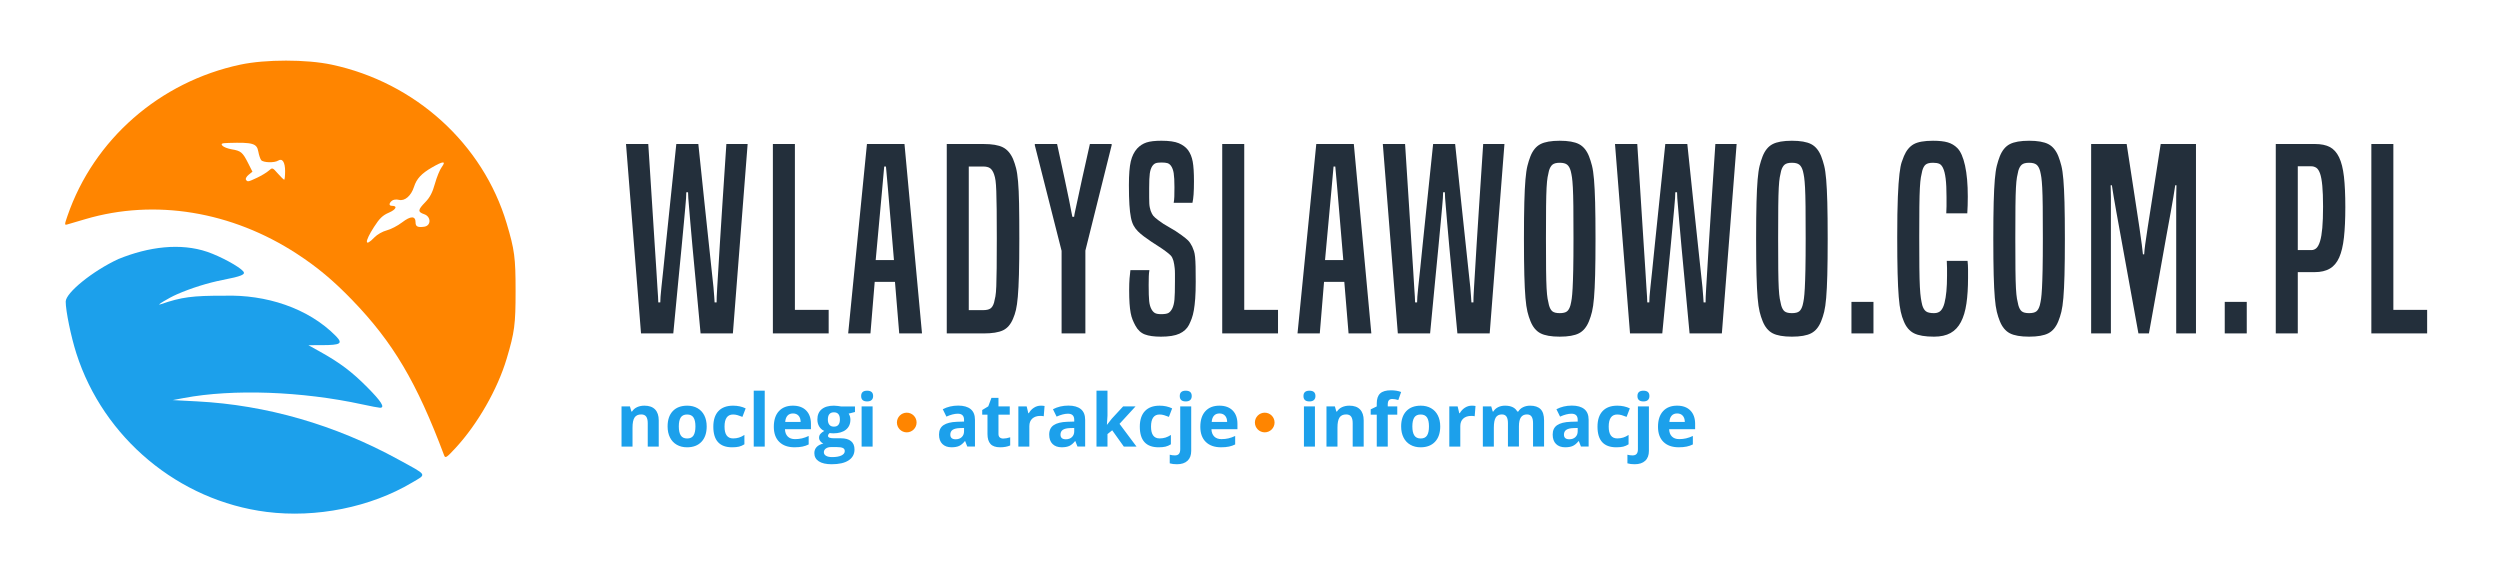<?xml version="1.0" encoding="utf-8"?>
<!-- Generator: Adobe Illustrator 16.0.0, SVG Export Plug-In . SVG Version: 6.00 Build 0)  -->
<!DOCTYPE svg PUBLIC "-//W3C//DTD SVG 1.1//EN" "http://www.w3.org/Graphics/SVG/1.1/DTD/svg11.dtd">
<svg version="1.1"
	 id="svg8" xmlns:inkscape="http://www.inkscape.org/namespaces/inkscape" xmlns:dc="http://purl.org/dc/elements/1.1/" xmlns:svg="http://www.w3.org/2000/svg" xmlns:rdf="http://www.w3.org/1999/02/22-rdf-syntax-ns#" xmlns:sodipodi="http://sodipodi.sourceforge.net/DTD/sodipodi-0.dtd" xmlns:cc="http://creativecommons.org/ns#" inkscape:version="0.92.4 (5da689c313, 2019-01-14)" sodipodi:docname="rysunek.svg"
	 xmlns="http://www.w3.org/2000/svg" xmlns:xlink="http://www.w3.org/1999/xlink" x="0px" y="0px" width="416px" height="97px"
	 viewBox="62.138 330.445 416 97" enable-background="new 62.138 330.445 416 97" xml:space="preserve">
<sodipodi:namedview  id="base" inkscape:zoom="1.979899" inkscape:cx="193.35178" pagecolor="#ffffff" showgrid="false" bordercolor="#666666" borderopacity="1.0" inkscape:cy="560" inkscape:document-units="mm" inkscape:pageshadow="2" inkscape:pageopacity="0.0" inkscape:window-x="-8" inkscape:current-layer="layer1" inkscape:window-y="-8" inkscape:window-maximized="1" inkscape:window-height="1017" inkscape:window-width="1920">
	</sodipodi:namedview>
<g>
	<g id="layer1_1_" inkscape:label="Layer 1" inkscape:groupmode="layer">
		<g>
			
				<path id="path4529_9_" sodipodi:nodetypes="csscccccscccccsscscscsccccssccsssssscccccsccccscsscscccccccssccccccscccc" inkscape:connector-curvature="0" fill="#FF8500" d="
				M136.047,406.23c-4.554-12.153-8.5-18.821-15.31-25.867c-3.141-3.25-5.799-5.472-9.201-7.689
				c-10.852-7.073-23.647-9.172-35.178-5.77c-1.391,0.411-2.755,0.811-3.031,0.89c-0.471,0.135-0.468,0.044,0.037-1.422
				c4.375-12.717,15.347-22.317,28.767-25.172c4.192-0.892,10.996-0.892,15.188,0c13.912,2.96,25.174,13.173,29.127,26.413
				c1.317,4.415,1.485,5.683,1.485,11.261c0,5.578-0.168,6.846-1.485,11.261c-1.511,5.063-4.808,10.833-8.449,14.792
				C136.457,406.599,136.24,406.744,136.047,406.23L136.047,406.23z M124.461,369.927c0.443-0.462,1.355-0.979,2.026-1.148
				c0.671-0.169,1.823-0.766,2.558-1.329c1.459-1.114,2.244-1.107,2.244,0.021c0,0.676,0.371,0.855,1.448,0.698
				c1.156-0.168,1.156-1.672,0-2.075c-1.123-0.391-1.095-0.714,0.175-2.014c0.762-0.78,1.193-1.607,1.593-3.052
				c0.302-1.09,0.813-2.341,1.136-2.778c0.771-1.045,0.262-1.031-1.601,0.044c-1.781,1.028-2.579,1.885-3.012,3.242
				c-0.478,1.494-1.533,2.407-2.5,2.164c-0.444-0.111-0.938-0.05-1.173,0.145c-0.526,0.437-0.521,0.846,0.01,0.846
				c0.97,0,0.683,0.625-0.524,1.142c-1.03,0.442-1.548,0.941-2.473,2.386C122.752,370.74,122.802,371.659,124.461,369.927
				L124.461,369.927z M104.929,360.014c0.727-0.343,1.596-0.869,1.932-1.17c0.605-0.542,0.619-0.538,1.511,0.477
				c0.495,0.564,0.97,1.026,1.054,1.026c0.085,0,0.154-0.635,0.154-1.412c0-1.521-0.457-2.209-1.168-1.76
				c-0.62,0.393-2.478,0.336-2.812-0.084c-0.158-0.199-0.374-0.843-0.48-1.431c-0.243-1.351-0.916-1.547-4.912-1.432
				c-1.184,0.033-1.355,0.106-1.068,0.452c0.188,0.226,0.888,0.501,1.555,0.612c1.531,0.252,1.813,0.488,2.717,2.271l0.734,1.451
				l-0.635,0.514c-0.349,0.283-0.552,0.648-0.451,0.812C103.312,360.745,103.416,360.727,104.929,360.014L104.929,360.014z"/>
		</g>
	</g>
	<path fill="#1CA0EB" d="M106.506,415.627c-14.615-1.845-27.16-12.295-31.661-26.372c-0.892-2.79-1.774-7.076-1.774-8.621
		c0-1.474,4.518-5.123,8.773-7.087c5.061-2.063,10.341-2.712,14.802-1.191c2.214,0.763,5.31,2.446,5.978,3.251
		c0.423,0.511-0.313,0.816-3.441,1.425c-2.446,0.477-5.244,1.354-7.586,2.378c-1.433,0.627-3.674,1.99-2.75,1.672
		c3.521-1.21,5.271-1.445,10.711-1.431c6.693-0.197,13.822,1.956,18.521,6.764c1.136,1.2,0.738,1.452-2.311,1.462l-2.316,0.007
		l1.874,1.042c3.364,1.873,5.322,3.343,7.896,5.928c2.375,2.386,3.037,3.444,2.158,3.444c-0.207,0-1.542-0.253-2.967-0.564
		c-10.032-2.18-21.516-2.593-29.658-1.064l-1.882,0.353l4.053,0.212c11.554,0.604,22.947,3.891,33.469,9.656
		c4.996,2.738,4.787,2.388,2.302,3.863C123.81,414.846,114.759,416.67,106.506,415.627L106.506,415.627z"/>
</g>
<g>
	<g>
		<path fill="#1CA0EB" d="M169.369,397.948c-0.456,0-0.862,0.083-1.221,0.248c-0.357,0.165-0.639,0.409-0.842,0.731h-0.103
			l-0.246-0.855h-1.398v6.682h1.83v-3.144c0-0.789,0.114-1.354,0.342-1.694c0.228-0.341,0.598-0.511,1.11-0.511
			c0.375,0,0.649,0.121,0.822,0.361c0.172,0.241,0.258,0.604,0.258,1.084v3.903h1.83v-4.357c0-0.792-0.202-1.398-0.606-1.819
			C170.74,398.158,170.149,397.948,169.369,397.948z M178.201,398.367c-0.493-0.279-1.06-0.418-1.704-0.418
			c-1.036,0-1.84,0.303-2.412,0.908c-0.572,0.606-0.858,1.454-0.858,2.546c0,0.7,0.132,1.314,0.396,1.84
			c0.264,0.526,0.642,0.93,1.134,1.21c0.492,0.282,1.06,0.423,1.704,0.423c1.028,0,1.831-0.308,2.406-0.921
			c0.576-0.614,0.864-1.464,0.864-2.552c0-0.701-0.132-1.313-0.396-1.834C179.07,399.045,178.692,398.646,178.201,398.367z
			 M177.538,402.905c-0.214,0.336-0.565,0.504-1.054,0.504c-0.491,0-0.847-0.168-1.064-0.507c-0.218-0.338-0.327-0.839-0.327-1.5
			c0-0.665,0.107-1.163,0.323-1.491c0.217-0.329,0.568-0.493,1.057-0.493c0.492,0,0.846,0.166,1.062,0.496
			c0.216,0.332,0.324,0.827,0.324,1.488C177.858,402.067,177.75,402.568,177.538,402.905z M184.128,399.418
			c0.248,0,0.496,0.037,0.743,0.111c0.249,0.073,0.517,0.168,0.804,0.284l0.541-1.411c-0.616-0.302-1.313-0.453-2.088-0.453
			c-1.061,0-1.874,0.299-2.442,0.899c-0.568,0.6-0.851,1.467-0.851,2.603c0,2.282,1.043,3.424,3.131,3.424
			c0.46,0,0.841-0.037,1.143-0.109c0.303-0.072,0.601-0.202,0.897-0.388v-1.56c-0.299,0.2-0.6,0.346-0.899,0.439
			c-0.3,0.094-0.626,0.141-0.978,0.141c-0.953,0-1.428-0.654-1.428-1.96C182.7,400.091,183.175,399.418,184.128,399.418z
			 M187.559,404.754h1.83v-9.298h-1.83V404.754z M194.075,397.948c-0.993,0-1.769,0.305-2.331,0.917
			c-0.562,0.611-0.843,1.477-0.843,2.596c0,1.087,0.304,1.929,0.912,2.521c0.608,0.595,1.451,0.892,2.532,0.892
			c0.523,0,0.968-0.041,1.332-0.118c0.364-0.077,0.706-0.196,1.026-0.355v-1.41c-0.392,0.184-0.768,0.316-1.129,0.4
			c-0.359,0.083-0.741,0.125-1.145,0.125c-0.521,0-0.924-0.146-1.212-0.436c-0.288-0.292-0.441-0.695-0.462-1.213h4.326v-0.885
			c0-0.948-0.264-1.691-0.792-2.229C195.761,398.217,195.023,397.948,194.075,397.948z M192.797,400.655
			c0.032-0.45,0.158-0.798,0.378-1.043c0.22-0.245,0.524-0.368,0.912-0.368c0.389,0,0.697,0.123,0.924,0.368
			c0.229,0.245,0.346,0.593,0.354,1.043H192.797z M201.572,397.999c-0.258-0.034-0.481-0.05-0.669-0.05
			c-0.884,0-1.564,0.199-2.04,0.597s-0.714,0.962-0.714,1.692c0,0.454,0.103,0.848,0.309,1.182c0.206,0.335,0.484,0.58,0.837,0.73
			c-0.281,0.163-0.495,0.329-0.642,0.499c-0.148,0.169-0.222,0.382-0.222,0.636c0,0.205,0.07,0.396,0.21,0.577
			s0.304,0.312,0.492,0.392c-0.488,0.115-0.857,0.309-1.11,0.58c-0.251,0.271-0.378,0.606-0.378,1.01
			c0,0.586,0.247,1.04,0.741,1.365c0.494,0.325,1.209,0.487,2.145,0.487c1.224,0,2.163-0.214,2.816-0.645
			c0.655-0.431,0.981-1.038,0.981-1.817c0-0.609-0.193-1.071-0.579-1.386c-0.386-0.315-0.947-0.472-1.682-0.472h-1.141
			c-0.672,0-1.007-0.132-1.007-0.396c0-0.174,0.093-0.334,0.282-0.478l0.27,0.031l0.33,0.018c0.892,0,1.589-0.201,2.091-0.6
			c0.502-0.401,0.753-0.959,0.753-1.676c0-0.371-0.095-0.705-0.288-1.004l1.05-0.269v-0.927h-2.339
			C201.994,398.057,201.829,398.033,201.572,397.999z M200.41,404.838h0.948c0.46,0,0.8,0.048,1.02,0.144
			c0.219,0.096,0.33,0.269,0.33,0.52c0,0.311-0.187,0.555-0.558,0.734c-0.372,0.18-0.886,0.269-1.542,0.269
			c-0.436,0-0.775-0.071-1.017-0.215c-0.242-0.144-0.363-0.34-0.363-0.592c0-0.26,0.113-0.466,0.339-0.625
			C199.794,404.917,200.075,404.838,200.41,404.838z M201.658,401.121c-0.159,0.21-0.412,0.317-0.756,0.317
			c-0.34,0-0.593-0.106-0.759-0.317c-0.167-0.211-0.249-0.498-0.249-0.86c0-0.805,0.336-1.208,1.008-1.208
			c0.664,0,0.996,0.403,0.996,1.208C201.898,400.623,201.818,400.91,201.658,401.121z M206.429,395.456
			c-0.664,0-0.996,0.297-0.996,0.89c0,0.598,0.332,0.897,0.996,0.897c0.332,0,0.58-0.079,0.746-0.237
			c0.167-0.157,0.25-0.377,0.25-0.66C207.424,395.753,207.092,395.456,206.429,395.456z M205.51,404.754h1.831v-6.682h-1.831
			V404.754z M221.583,397.936c-0.94,0-1.796,0.201-2.567,0.604l0.605,1.23c0.724-0.323,1.354-0.484,1.89-0.484
			c0.696,0,1.044,0.338,1.044,1.015v0.294l-1.164,0.035c-1.004,0.036-1.754,0.222-2.252,0.559c-0.498,0.337-0.748,0.859-0.748,1.569
			c0,0.677,0.186,1.2,0.556,1.566c0.37,0.366,0.877,0.55,1.521,0.55c0.523,0,0.949-0.076,1.274-0.225
			c0.327-0.15,0.643-0.418,0.951-0.804h0.048l0.354,0.909h1.278v-4.453c0-0.796-0.24-1.39-0.72-1.78
			C223.172,398.132,222.482,397.936,221.583,397.936z M222.555,402.208c0,0.402-0.127,0.726-0.381,0.968
			c-0.253,0.243-0.593,0.365-1.017,0.365c-0.592,0-0.888-0.258-0.888-0.771c0-0.359,0.13-0.626,0.39-0.802
			c0.261-0.175,0.657-0.271,1.188-0.287l0.708-0.024V402.208z M228.503,403.236c-0.146-0.123-0.219-0.314-0.219-0.573v-3.221h1.878
			v-1.369h-1.878v-1.421h-1.17l-0.527,1.41l-1.008,0.609v0.771h0.876v3.221c0,0.737,0.167,1.289,0.501,1.658
			c0.333,0.368,0.867,0.553,1.598,0.553c0.664,0,1.225-0.103,1.68-0.305v-1.356c-0.447,0.139-0.831,0.208-1.152,0.208
			C228.842,403.421,228.649,403.36,228.503,403.236z M234.179,398.292c-0.354,0.228-0.634,0.53-0.842,0.904h-0.09l-0.27-1.124
			h-1.386v6.682h1.83v-3.4c0-0.539,0.163-0.957,0.489-1.255c0.326-0.299,0.781-0.449,1.365-0.449c0.212,0,0.392,0.021,0.54,0.061
			l0.139-1.709c-0.165-0.036-0.371-0.054-0.618-0.054C234.918,397.948,234.533,398.062,234.179,398.292z M239.918,397.936
			c-0.94,0-1.796,0.201-2.568,0.604l0.606,1.23c0.723-0.323,1.354-0.484,1.889-0.484c0.696,0,1.045,0.338,1.045,1.015v0.294
			l-1.165,0.035c-1.004,0.036-1.755,0.222-2.252,0.559c-0.499,0.337-0.748,0.859-0.748,1.569c0,0.677,0.185,1.2,0.555,1.566
			c0.371,0.366,0.876,0.55,1.521,0.55c0.525,0,0.949-0.076,1.275-0.225c0.326-0.15,0.643-0.418,0.951-0.804h0.048l0.354,0.909h1.278
			v-4.453c0-0.796-0.24-1.39-0.72-1.78C241.508,398.132,240.818,397.936,239.918,397.936z M240.89,402.208
			c0,0.402-0.128,0.726-0.382,0.968c-0.253,0.243-0.593,0.365-1.017,0.365c-0.591,0-0.888-0.258-0.888-0.771
			c0-0.359,0.13-0.626,0.39-0.802c0.26-0.175,0.656-0.271,1.188-0.287l0.708-0.024V402.208z M251.089,398.073h-2.063l-1.878,2.032
			l-0.797,1.016h-0.024l0.096-1.518v-4.147h-1.83v9.298h1.83v-2.079l0.786-0.629l1.932,2.708h2.111l-2.826-3.782L251.089,398.073z
			 M256.975,402.818c-0.301,0.2-0.601,0.346-0.9,0.439c-0.3,0.094-0.626,0.141-0.978,0.141c-0.952,0-1.428-0.654-1.428-1.96
			c0-1.347,0.476-2.02,1.428-2.02c0.248,0,0.496,0.037,0.744,0.111c0.249,0.073,0.517,0.168,0.804,0.284l0.54-1.411
			c-0.617-0.302-1.313-0.453-2.088-0.453c-1.061,0-1.874,0.299-2.442,0.899c-0.568,0.6-0.852,1.467-0.852,2.603
			c0,2.282,1.044,3.424,3.131,3.424c0.46,0,0.841-0.037,1.144-0.109c0.301-0.072,0.6-0.202,0.896-0.388V402.818z M259.446,395.456
			c-0.664,0-0.996,0.297-0.996,0.89c0,0.598,0.332,0.897,0.996,0.897c0.332,0,0.581-0.079,0.747-0.237
			c0.166-0.157,0.249-0.377,0.249-0.66C260.442,395.753,260.11,395.456,259.446,395.456z M258.528,405.208
			c0,0.335-0.071,0.588-0.213,0.759c-0.142,0.172-0.367,0.257-0.674,0.257c-0.292,0-0.579-0.038-0.859-0.114v1.434
			c0.335,0.101,0.738,0.15,1.206,0.15c0.755,0,1.34-0.192,1.752-0.577c0.412-0.385,0.617-0.932,0.617-1.641v-7.404h-1.829V405.208z
			 M265.043,397.948c-0.992,0-1.769,0.305-2.331,0.917c-0.562,0.611-0.842,1.477-0.842,2.596c0,1.087,0.304,1.929,0.911,2.521
			c0.607,0.595,1.452,0.892,2.532,0.892c0.524,0,0.968-0.041,1.332-0.118c0.364-0.077,0.706-0.196,1.025-0.355v-1.41
			c-0.392,0.184-0.768,0.316-1.128,0.4c-0.36,0.083-0.742,0.125-1.146,0.125c-0.52,0-0.924-0.146-1.212-0.436
			c-0.288-0.292-0.442-0.695-0.462-1.213h4.326v-0.885c0-0.948-0.264-1.691-0.792-2.229
			C266.729,398.217,265.992,397.948,265.043,397.948z M263.766,400.655c0.032-0.45,0.158-0.798,0.378-1.043
			c0.221-0.245,0.524-0.368,0.912-0.368s0.696,0.123,0.924,0.368c0.229,0.245,0.347,0.593,0.354,1.043H263.766z M280.031,395.456
			c-0.664,0-0.996,0.297-0.996,0.89c0,0.598,0.332,0.897,0.996,0.897c0.332,0,0.581-0.079,0.747-0.237
			c0.166-0.157,0.249-0.377,0.249-0.66C281.026,395.753,280.695,395.456,280.031,395.456z M279.113,404.754h1.831v-6.682h-1.831
			V404.754z M286.672,397.948c-0.456,0-0.863,0.083-1.22,0.248c-0.358,0.165-0.64,0.409-0.843,0.731h-0.102l-0.246-0.855h-1.398
			v6.682h1.83v-3.144c0-0.789,0.114-1.354,0.342-1.694c0.229-0.341,0.598-0.511,1.11-0.511c0.376,0,0.65,0.121,0.822,0.361
			c0.172,0.241,0.258,0.604,0.258,1.084v3.903h1.83v-4.357c0-0.792-0.202-1.398-0.605-1.819
			C288.044,398.158,287.452,397.948,286.672,397.948z M293.236,397.066c0.116-0.152,0.304-0.229,0.563-0.229
			c0.312,0,0.652,0.058,1.02,0.173l0.468-1.338c-0.491-0.188-1.054-0.282-1.686-0.282c-0.828,0-1.43,0.176-1.806,0.526
			s-0.564,0.906-0.564,1.667v0.489l-1.008,0.491v0.878h1.008v5.313h1.83v-5.313h1.583v-1.369h-1.583v-0.417
			C293.062,397.416,293.12,397.22,293.236,397.066z M300.262,398.367c-0.492-0.279-1.061-0.418-1.704-0.418
			c-1.036,0-1.84,0.303-2.412,0.908c-0.572,0.606-0.858,1.454-0.858,2.546c0,0.7,0.132,1.314,0.396,1.84
			c0.264,0.526,0.642,0.93,1.134,1.21c0.491,0.282,1.06,0.423,1.704,0.423c1.028,0,1.83-0.308,2.405-0.921
			c0.576-0.614,0.864-1.464,0.864-2.552c0-0.701-0.132-1.313-0.396-1.834C301.131,399.045,300.753,398.646,300.262,398.367z
			 M299.599,402.905c-0.214,0.336-0.565,0.504-1.054,0.504c-0.492,0-0.847-0.168-1.065-0.507c-0.218-0.338-0.327-0.839-0.327-1.5
			c0-0.665,0.108-1.163,0.324-1.491c0.216-0.329,0.567-0.493,1.057-0.493c0.491,0,0.845,0.166,1.062,0.496
			c0.216,0.332,0.323,0.827,0.323,1.488C299.919,402.067,299.813,402.568,299.599,402.905z M305.892,398.292
			c-0.354,0.228-0.635,0.53-0.843,0.904h-0.091l-0.269-1.124h-1.387v6.682h1.83v-3.4c0-0.539,0.163-0.957,0.489-1.255
			c0.326-0.299,0.78-0.449,1.364-0.449c0.212,0,0.393,0.021,0.541,0.061l0.138-1.709c-0.165-0.036-0.371-0.054-0.618-0.054
			C306.631,397.948,306.246,398.062,305.892,398.292z M316.76,397.948c-0.44,0-0.835,0.085-1.185,0.257
			c-0.35,0.171-0.615,0.412-0.796,0.723h-0.161c-0.356-0.653-1.036-0.979-2.04-0.979c-0.44,0-0.83,0.086-1.169,0.259
			c-0.341,0.173-0.601,0.414-0.78,0.72h-0.103l-0.246-0.855h-1.397v6.682h1.83v-3.144c0-0.784,0.105-1.348,0.317-1.691
			c0.212-0.342,0.552-0.514,1.02-0.514c0.349,0,0.604,0.121,0.766,0.361c0.162,0.241,0.243,0.604,0.243,1.084v3.903h1.829v-3.353
			c0-0.693,0.111-1.199,0.334-1.518c0.221-0.318,0.556-0.478,1.004-0.478c0.349,0,0.603,0.121,0.765,0.361
			c0.162,0.241,0.244,0.604,0.244,1.084v3.903h1.835v-4.357c0-0.856-0.194-1.479-0.584-1.867
			C318.095,398.142,317.52,397.948,316.76,397.948z M323.695,397.936c-0.939,0-1.796,0.201-2.567,0.604l0.605,1.23
			c0.724-0.323,1.354-0.484,1.891-0.484c0.695,0,1.043,0.338,1.043,1.015v0.294l-1.163,0.035c-1.004,0.036-1.755,0.222-2.253,0.559
			s-0.747,0.859-0.747,1.569c0,0.677,0.185,1.2,0.555,1.566c0.37,0.366,0.877,0.55,1.521,0.55c0.524,0,0.949-0.076,1.275-0.225
			c0.326-0.15,0.644-0.418,0.951-0.804h0.048l0.354,0.909h1.278v-4.453c0-0.796-0.24-1.39-0.72-1.78
			C325.285,398.132,324.596,397.936,323.695,397.936z M324.667,402.208c0,0.402-0.127,0.726-0.38,0.968
			c-0.254,0.243-0.594,0.365-1.018,0.365c-0.592,0-0.889-0.258-0.889-0.771c0-0.359,0.131-0.626,0.391-0.802
			c0.26-0.175,0.656-0.271,1.188-0.287l0.708-0.024V402.208z M333.133,402.818c-0.3,0.2-0.6,0.346-0.899,0.439
			c-0.3,0.094-0.627,0.141-0.979,0.141c-0.952,0-1.428-0.654-1.428-1.96c0-1.347,0.476-2.02,1.428-2.02
			c0.247,0,0.496,0.037,0.744,0.111c0.247,0.073,0.516,0.168,0.804,0.284l0.54-1.411c-0.616-0.302-1.312-0.453-2.088-0.453
			c-1.06,0-1.873,0.299-2.442,0.899c-0.567,0.6-0.852,1.467-0.852,2.603c0,2.282,1.044,3.424,3.132,3.424
			c0.46,0,0.841-0.037,1.144-0.109c0.302-0.072,0.601-0.202,0.896-0.388V402.818z M335.604,395.456c-0.664,0-0.996,0.297-0.996,0.89
			c0,0.598,0.332,0.897,0.996,0.897c0.332,0,0.581-0.079,0.747-0.237c0.166-0.157,0.249-0.377,0.249-0.66
			C336.601,395.753,336.269,395.456,335.604,395.456z M334.687,405.208c0,0.335-0.071,0.588-0.213,0.759
			c-0.142,0.172-0.367,0.257-0.675,0.257c-0.292,0-0.578-0.038-0.858-0.114v1.434c0.336,0.101,0.738,0.15,1.206,0.15
			c0.756,0,1.34-0.192,1.753-0.577c0.411-0.385,0.617-0.932,0.617-1.641v-7.404h-1.83V405.208z M344.208,400.983
			c0-0.948-0.264-1.691-0.792-2.229c-0.528-0.538-1.266-0.807-2.214-0.807c-0.992,0-1.769,0.305-2.331,0.917
			c-0.562,0.611-0.843,1.477-0.843,2.596c0,1.087,0.304,1.929,0.912,2.521c0.607,0.595,1.452,0.892,2.531,0.892
			c0.524,0,0.968-0.041,1.332-0.118c0.364-0.077,0.706-0.196,1.026-0.355v-1.41c-0.392,0.184-0.769,0.316-1.128,0.4
			c-0.36,0.083-0.742,0.125-1.146,0.125c-0.521,0-0.925-0.146-1.212-0.436c-0.289-0.292-0.442-0.695-0.462-1.213h4.325V400.983z
			 M339.924,400.655c0.032-0.45,0.158-0.798,0.379-1.043c0.22-0.245,0.523-0.368,0.911-0.368c0.389,0,0.696,0.123,0.925,0.368
			c0.228,0.245,0.345,0.593,0.353,1.043H339.924z"/>
	</g>
</g>
<path fill-rule="evenodd" clip-rule="evenodd" fill="#FF8500" d="M213.021,399.114c0.904,0,1.637,0.733,1.637,1.636
	c0,0.904-0.733,1.638-1.637,1.638c-0.903,0-1.636-0.733-1.636-1.638C211.386,399.847,212.119,399.114,213.021,399.114z"/>
<path fill-rule="evenodd" clip-rule="evenodd" fill="#FF8500" d="M272.589,399.114c0.904,0,1.637,0.733,1.637,1.636
	s-0.733,1.636-1.637,1.636c-0.903,0-1.636-0.733-1.636-1.636S271.686,399.114,272.589,399.114z"/>
<g>
	<path fill="#232F3B" d="M178.714,385.924c-0.306-3.303-0.569-6.134-0.791-8.493c-0.223-2.358-0.41-4.357-0.562-5.995
		c-0.153-1.638-0.271-2.97-0.354-3.997c-0.083-1.026-0.153-1.859-0.208-2.498c-0.056-0.638-0.098-1.138-0.125-1.499
		c-0.028-0.36-0.042-0.693-0.042-0.999h-0.292c0,0.306-0.014,0.639-0.042,0.999c-0.028,0.361-0.07,0.861-0.125,1.499
		c-0.056,0.639-0.132,1.471-0.229,2.498c-0.098,1.027-0.223,2.359-0.375,3.997c-0.153,1.638-0.348,3.636-0.583,5.995
		c-0.236,2.359-0.507,5.19-0.812,8.493h-5.371l-2.498-31.516h3.705c0.25,3.803,0.458,7.057,0.625,9.763s0.313,4.989,0.437,6.849
		c0.125,1.86,0.222,3.358,0.292,4.496c0.069,1.139,0.125,2.047,0.167,2.727c0.042,0.681,0.076,1.201,0.104,1.561
		c0.027,0.361,0.042,0.681,0.042,0.958h0.333c0-0.277,0.014-0.596,0.042-0.958c0.027-0.36,0.076-0.88,0.146-1.561
		c0.069-0.68,0.167-1.588,0.292-2.727c0.125-1.138,0.277-2.636,0.458-4.496c0.18-1.859,0.417-4.135,0.708-6.828
		c0.291-2.692,0.631-5.954,1.02-9.784h3.664c0.388,3.803,0.729,7.057,1.02,9.763c0.291,2.706,0.534,4.989,0.729,6.849
		c0.194,1.86,0.354,3.358,0.479,4.496c0.125,1.139,0.222,2.047,0.292,2.727c0.069,0.681,0.11,1.201,0.125,1.561
		c0.014,0.361,0.034,0.681,0.063,0.958h0.333c0-0.277,0.006-0.596,0.021-0.958c0.014-0.36,0.042-0.88,0.083-1.561
		c0.042-0.68,0.097-1.588,0.167-2.727c0.069-1.138,0.159-2.636,0.271-4.496c0.111-1.859,0.256-4.135,0.437-6.828
		c0.18-2.692,0.396-5.954,0.646-9.784h3.539l-2.456,31.516H178.714z"/>
	<path fill="#232F3B" d="M190.745,385.924v-31.516h3.664v27.602h5.62v3.914H190.745z"/>
	<path fill="#232F3B" d="M211.769,385.924l-0.708-8.576h-3.372l-0.708,8.576h-3.706l3.123-31.516h6.245l2.915,31.516H211.769z
		 M209.896,361.902c-0.056-0.638-0.111-1.263-0.167-1.874c-0.056-0.61-0.111-1.235-0.167-1.874h-0.292
		c-0.056,0.639-0.111,1.263-0.167,1.874c-0.056,0.611-0.111,1.235-0.167,1.874l-1.083,11.823h3.039L209.896,361.902z"/>
	<path fill="#232F3B" d="M219.679,385.924v-31.516h6.12c1.416,0,2.484,0.181,3.206,0.542c0.722,0.361,1.291,1.013,1.707,1.957
		c0.194,0.472,0.36,0.979,0.5,1.52c0.139,0.541,0.25,1.284,0.333,2.228c0.083,0.944,0.139,2.165,0.167,3.664
		c0.027,1.499,0.042,3.442,0.042,5.828c0,2.471-0.021,4.469-0.063,5.995c-0.042,1.527-0.104,2.755-0.188,3.685
		c-0.083,0.93-0.187,1.659-0.312,2.186c-0.125,0.528-0.285,1.014-0.479,1.458c-0.389,0.944-0.944,1.589-1.665,1.936
		c-0.722,0.348-1.805,0.521-3.248,0.521H219.679z M225.715,382.052c0.555,0,0.964-0.09,1.228-0.271
		c0.264-0.18,0.464-0.506,0.604-0.978c0.083-0.305,0.16-0.652,0.229-1.041c0.069-0.388,0.118-0.958,0.146-1.707
		c0.027-0.749,0.048-1.749,0.063-2.998c0.014-1.249,0.021-2.9,0.021-4.954c0-1.998-0.007-3.615-0.021-4.85
		c-0.015-1.234-0.035-2.234-0.063-2.998c-0.028-0.763-0.07-1.346-0.125-1.749c-0.056-0.402-0.139-0.756-0.25-1.062
		c-0.167-0.472-0.382-0.805-0.645-0.999c-0.264-0.194-0.66-0.292-1.187-0.292h-2.373v23.897H225.715z"/>
	<path fill="#232F3B" d="M238.787,385.924v-13.739l-4.455-17.568v-0.208h3.706c0.527,2.443,0.95,4.399,1.27,5.87
		c0.319,1.472,0.562,2.63,0.729,3.477s0.285,1.457,0.354,1.832c0.069,0.375,0.131,0.687,0.188,0.937h0.292
		c0.027-0.25,0.083-0.562,0.167-0.937c0.083-0.375,0.214-0.985,0.396-1.832c0.18-0.847,0.43-2.005,0.749-3.477
		c0.319-1.471,0.756-3.427,1.312-5.87h3.622v0.208l-4.372,17.527v13.78H238.787z"/>
	<path fill="#232F3B" d="M253.401,375.391c-0.056,0.306-0.09,0.652-0.104,1.041c-0.014,0.389-0.021,0.875-0.021,1.457
		c0,1.222,0.027,2.103,0.083,2.644c0.055,0.542,0.18,0.993,0.375,1.354c0.167,0.306,0.36,0.52,0.583,0.645
		c0.222,0.125,0.568,0.188,1.041,0.188c0.555,0,0.951-0.063,1.187-0.188s0.451-0.368,0.646-0.729
		c0.194-0.388,0.319-0.888,0.375-1.499c0.056-0.61,0.083-1.609,0.083-2.998c0-0.527,0-0.971,0-1.333c0-0.36-0.014-0.659-0.042-0.895
		c-0.028-0.235-0.056-0.443-0.083-0.625c-0.028-0.18-0.07-0.381-0.125-0.604c-0.111-0.388-0.257-0.68-0.437-0.875
		c-0.181-0.194-0.479-0.443-0.895-0.749c-0.333-0.25-0.708-0.506-1.124-0.771c-0.417-0.263-0.833-0.534-1.249-0.812
		c-0.417-0.277-0.819-0.562-1.208-0.854s-0.722-0.576-0.999-0.854c-0.278-0.277-0.514-0.589-0.708-0.937
		c-0.195-0.347-0.348-0.797-0.458-1.353c-0.111-0.555-0.195-1.262-0.25-2.123c-0.056-0.86-0.083-1.957-0.083-3.289
		c0-1.749,0.104-3.06,0.312-3.934c0.208-0.875,0.562-1.588,1.062-2.144c0.444-0.472,0.958-0.805,1.541-0.999
		c0.583-0.194,1.416-0.292,2.498-0.292c1.276,0,2.241,0.139,2.893,0.416c0.652,0.278,1.159,0.653,1.52,1.125
		c0.389,0.527,0.652,1.173,0.791,1.936c0.139,0.764,0.208,1.853,0.208,3.268c0,0.889-0.021,1.617-0.063,2.186
		s-0.104,1.034-0.188,1.395h-3.122c0.055-0.277,0.089-0.617,0.104-1.02c0.014-0.402,0.021-0.922,0.021-1.561
		c0-1.055-0.042-1.838-0.125-2.353c-0.083-0.513-0.236-0.922-0.458-1.228c-0.167-0.222-0.361-0.368-0.583-0.437
		c-0.223-0.069-0.556-0.104-0.999-0.104c-0.444,0-0.771,0.042-0.979,0.125c-0.208,0.083-0.396,0.25-0.562,0.5
		c-0.194,0.306-0.327,0.708-0.396,1.207c-0.07,0.5-0.104,1.305-0.104,2.415c0,0.639,0,1.159,0,1.562s0.006,0.736,0.021,0.999
		c0.014,0.264,0.042,0.486,0.083,0.666c0.042,0.181,0.09,0.368,0.146,0.562c0.139,0.361,0.277,0.632,0.417,0.812
		c0.139,0.181,0.43,0.437,0.874,0.77c0.5,0.389,1.104,0.777,1.811,1.166c0.708,0.389,1.38,0.819,2.02,1.291
		c0.5,0.361,0.867,0.66,1.103,0.895c0.235,0.236,0.464,0.576,0.687,1.02c0.11,0.25,0.208,0.5,0.292,0.75
		c0.083,0.25,0.146,0.583,0.187,0.999c0.042,0.417,0.069,0.951,0.083,1.603c0.014,0.652,0.021,1.492,0.021,2.519
		c0,1.083-0.028,2.005-0.083,2.769c-0.056,0.764-0.132,1.416-0.229,1.957c-0.098,0.542-0.215,1-0.354,1.374
		c-0.139,0.375-0.291,0.729-0.458,1.062c-0.333,0.639-0.861,1.124-1.582,1.457c-0.722,0.333-1.749,0.5-3.081,0.5
		c-1.138,0-2.033-0.125-2.685-0.375c-0.653-0.25-1.173-0.735-1.562-1.457c-0.167-0.305-0.319-0.625-0.458-0.958
		c-0.139-0.333-0.25-0.722-0.333-1.166c-0.083-0.443-0.146-0.971-0.187-1.582c-0.042-0.61-0.063-1.359-0.063-2.248
		c0-0.721,0.021-1.353,0.063-1.894c0.042-0.542,0.09-1.006,0.146-1.395H253.401z"/>
	<path fill="#232F3B" d="M265.516,385.924v-31.516h3.664v27.602h5.62v3.914H265.516z"/>
	<path fill="#232F3B" d="M286.539,385.924l-0.708-8.576h-3.372l-0.708,8.576h-3.706l3.123-31.516h6.245l2.915,31.516H286.539z
		 M284.666,361.902c-0.056-0.638-0.111-1.263-0.167-1.874c-0.056-0.61-0.111-1.235-0.167-1.874h-0.292
		c-0.056,0.639-0.111,1.263-0.167,1.874c-0.056,0.611-0.111,1.235-0.167,1.874l-1.083,11.823h3.039L284.666,361.902z"/>
	<path fill="#232F3B" d="M304.648,385.924c-0.306-3.303-0.568-6.134-0.791-8.493c-0.222-2.358-0.409-4.357-0.562-5.995
		c-0.153-1.638-0.271-2.97-0.354-3.997c-0.084-1.026-0.153-1.859-0.209-2.498c-0.056-0.638-0.097-1.138-0.124-1.499
		c-0.028-0.36-0.042-0.693-0.042-0.999h-0.291c0,0.306-0.015,0.639-0.042,0.999c-0.028,0.361-0.069,0.861-0.125,1.499
		c-0.056,0.639-0.132,1.471-0.229,2.498c-0.098,1.027-0.223,2.359-0.375,3.997c-0.153,1.638-0.348,3.636-0.583,5.995
		c-0.236,2.359-0.507,5.19-0.812,8.493h-5.371l-2.498-31.516h3.705c0.25,3.803,0.458,7.057,0.625,9.763s0.313,4.989,0.437,6.849
		c0.125,1.86,0.222,3.358,0.292,4.496c0.069,1.139,0.125,2.047,0.167,2.727c0.042,0.681,0.076,1.201,0.104,1.561
		c0.027,0.361,0.042,0.681,0.042,0.958h0.333c0-0.277,0.014-0.596,0.042-0.958c0.027-0.36,0.076-0.88,0.146-1.561
		c0.069-0.68,0.167-1.588,0.292-2.727c0.125-1.138,0.277-2.636,0.458-4.496c0.181-1.859,0.416-4.135,0.708-6.828
		c0.291-2.692,0.631-5.954,1.02-9.784h3.664c0.388,3.803,0.729,7.057,1.02,9.763c0.292,2.706,0.534,4.989,0.729,6.849
		c0.194,1.86,0.354,3.358,0.479,4.496c0.124,1.139,0.222,2.047,0.291,2.727c0.069,0.681,0.11,1.201,0.125,1.561
		c0.014,0.361,0.034,0.681,0.063,0.958h0.333c0-0.277,0.007-0.596,0.021-0.958c0.014-0.36,0.042-0.88,0.083-1.561
		c0.042-0.68,0.098-1.588,0.167-2.727c0.069-1.138,0.159-2.636,0.271-4.496c0.11-1.859,0.257-4.135,0.438-6.828
		c0.18-2.692,0.396-5.954,0.646-9.784h3.538l-2.456,31.516H304.648z"/>
	<path fill="#232F3B" d="M316.806,383.884c-0.195-0.472-0.361-0.992-0.5-1.561c-0.14-0.569-0.25-1.339-0.333-2.311
		c-0.083-0.971-0.146-2.241-0.188-3.81c-0.042-1.567-0.063-3.587-0.063-6.058c0-2.47,0.021-4.482,0.063-6.037
		c0.042-1.554,0.104-2.816,0.188-3.788c0.083-0.971,0.193-1.734,0.333-2.29c0.139-0.555,0.305-1.083,0.5-1.582
		c0.388-0.971,0.942-1.645,1.665-2.019c0.722-0.375,1.79-0.562,3.205-0.562c1.416,0,2.484,0.188,3.206,0.562
		s1.276,1.048,1.665,2.019c0.194,0.5,0.36,1.027,0.5,1.582c0.139,0.556,0.25,1.319,0.333,2.29c0.083,0.972,0.146,2.234,0.188,3.788
		c0.041,1.555,0.063,3.567,0.063,6.037c0,2.471-0.021,4.49-0.063,6.058c-0.042,1.568-0.104,2.838-0.188,3.81
		c-0.083,0.972-0.194,1.742-0.333,2.311c-0.14,0.569-0.306,1.089-0.5,1.561c-0.389,0.972-0.943,1.645-1.665,2.019
		c-0.722,0.375-1.79,0.562-3.206,0.562c-1.415,0-2.483-0.187-3.205-0.562C317.748,385.528,317.193,384.855,316.806,383.884z
		 M323.467,381.219c0.083-0.333,0.151-0.693,0.208-1.082c0.055-0.389,0.104-0.964,0.146-1.728c0.042-0.763,0.076-1.797,0.104-3.102
		c0.026-1.304,0.041-3.053,0.041-5.246c0-2.192-0.007-3.948-0.021-5.267c-0.015-1.318-0.042-2.358-0.083-3.122
		c-0.042-0.763-0.091-1.333-0.146-1.707c-0.056-0.375-0.125-0.729-0.208-1.062c-0.139-0.5-0.34-0.854-0.604-1.062
		c-0.264-0.208-0.673-0.312-1.229-0.312c-0.555,0-0.957,0.104-1.207,0.312c-0.25,0.208-0.444,0.548-0.583,1.02
		c-0.083,0.333-0.16,0.694-0.229,1.083c-0.069,0.389-0.125,0.965-0.167,1.728c-0.041,0.764-0.069,1.804-0.083,3.122
		c-0.015,1.319-0.021,3.074-0.021,5.267c0,2.193,0.006,3.941,0.021,5.246c0.014,1.305,0.042,2.338,0.083,3.102
		c0.042,0.764,0.098,1.339,0.167,1.728c0.068,0.389,0.146,0.749,0.229,1.082c0.139,0.5,0.333,0.847,0.583,1.041
		c0.25,0.194,0.652,0.292,1.207,0.292c0.556,0,0.958-0.097,1.208-0.292C323.134,382.066,323.327,381.719,323.467,381.219z"/>
	<path fill="#232F3B" d="M343.283,385.924c-0.306-3.303-0.568-6.134-0.791-8.493c-0.222-2.358-0.409-4.357-0.562-5.995
		c-0.153-1.638-0.271-2.97-0.354-3.997c-0.084-1.026-0.153-1.859-0.209-2.498c-0.056-0.638-0.097-1.138-0.124-1.499
		c-0.028-0.36-0.042-0.693-0.042-0.999h-0.291c0,0.306-0.015,0.639-0.042,0.999c-0.028,0.361-0.069,0.861-0.125,1.499
		c-0.056,0.639-0.132,1.471-0.229,2.498c-0.098,1.027-0.223,2.359-0.375,3.997c-0.153,1.638-0.348,3.636-0.583,5.995
		c-0.236,2.359-0.507,5.19-0.812,8.493h-5.371l-2.498-31.516h3.706c0.249,3.803,0.457,7.057,0.624,9.763s0.313,4.989,0.438,6.849
		c0.125,1.86,0.222,3.358,0.291,4.496c0.069,1.139,0.125,2.047,0.167,2.727c0.041,0.681,0.076,1.201,0.104,1.561
		c0.027,0.361,0.042,0.681,0.042,0.958h0.333c0-0.277,0.014-0.596,0.041-0.958c0.027-0.36,0.076-0.88,0.146-1.561
		c0.068-0.68,0.166-1.588,0.291-2.727c0.125-1.138,0.277-2.636,0.458-4.496c0.181-1.859,0.416-4.135,0.708-6.828
		c0.291-2.692,0.631-5.954,1.02-9.784h3.664c0.388,3.803,0.729,7.057,1.02,9.763c0.292,2.706,0.534,4.989,0.729,6.849
		c0.194,1.86,0.354,3.358,0.479,4.496c0.124,1.139,0.222,2.047,0.291,2.727c0.069,0.681,0.11,1.201,0.125,1.561
		c0.014,0.361,0.034,0.681,0.063,0.958h0.333c0-0.277,0.007-0.596,0.021-0.958c0.014-0.36,0.042-0.88,0.083-1.561
		c0.042-0.68,0.098-1.588,0.167-2.727c0.069-1.138,0.159-2.636,0.271-4.496c0.11-1.859,0.257-4.135,0.438-6.828
		c0.18-2.692,0.396-5.954,0.646-9.784h3.538l-2.456,31.516H343.283z"/>
	<path fill="#232F3B" d="M355.44,383.884c-0.195-0.472-0.361-0.992-0.5-1.561c-0.14-0.569-0.25-1.339-0.333-2.311
		c-0.083-0.971-0.146-2.241-0.188-3.81c-0.042-1.567-0.063-3.587-0.063-6.058c0-2.47,0.021-4.482,0.063-6.037
		c0.042-1.554,0.104-2.816,0.188-3.788c0.083-0.971,0.193-1.734,0.333-2.29c0.139-0.555,0.305-1.083,0.5-1.582
		c0.388-0.971,0.942-1.645,1.665-2.019c0.722-0.375,1.79-0.562,3.205-0.562c1.416,0,2.484,0.188,3.206,0.562
		s1.276,1.048,1.665,2.019c0.194,0.5,0.36,1.027,0.5,1.582c0.139,0.556,0.25,1.319,0.333,2.29c0.083,0.972,0.146,2.234,0.188,3.788
		c0.041,1.555,0.063,3.567,0.063,6.037c0,2.471-0.021,4.49-0.063,6.058c-0.042,1.568-0.104,2.838-0.188,3.81
		c-0.083,0.972-0.194,1.742-0.333,2.311c-0.14,0.569-0.306,1.089-0.5,1.561c-0.389,0.972-0.943,1.645-1.665,2.019
		c-0.722,0.375-1.79,0.562-3.206,0.562c-1.415,0-2.483-0.187-3.205-0.562C356.383,385.528,355.828,384.855,355.44,383.884z
		 M362.102,381.219c0.083-0.333,0.151-0.693,0.208-1.082c0.055-0.389,0.104-0.964,0.146-1.728c0.042-0.763,0.076-1.797,0.104-3.102
		c0.026-1.304,0.041-3.053,0.041-5.246c0-2.192-0.007-3.948-0.021-5.267c-0.015-1.318-0.042-2.358-0.083-3.122
		c-0.042-0.763-0.091-1.333-0.146-1.707c-0.056-0.375-0.125-0.729-0.208-1.062c-0.139-0.5-0.34-0.854-0.604-1.062
		c-0.264-0.208-0.673-0.312-1.229-0.312c-0.555,0-0.957,0.104-1.207,0.312c-0.25,0.208-0.444,0.548-0.583,1.02
		c-0.083,0.333-0.16,0.694-0.229,1.083c-0.069,0.389-0.125,0.965-0.167,1.728c-0.041,0.764-0.069,1.804-0.083,3.122
		c-0.015,1.319-0.021,3.074-0.021,5.267c0,2.193,0.006,3.941,0.021,5.246c0.014,1.305,0.042,2.338,0.083,3.102
		c0.042,0.764,0.098,1.339,0.167,1.728c0.068,0.389,0.146,0.749,0.229,1.082c0.139,0.5,0.333,0.847,0.583,1.041
		c0.25,0.194,0.652,0.292,1.207,0.292c0.556,0,0.958-0.097,1.208-0.292C361.769,382.066,361.962,381.719,362.102,381.219z"/>
	<path fill="#232F3B" d="M370.22,385.924v-5.246h3.663v5.246H370.22z"/>
	<path fill="#232F3B" d="M389.537,373.851c0.055,0.472,0.083,0.944,0.083,1.416c0,0.472,0,0.944,0,1.416
		c0,1.638-0.091,3.067-0.271,4.288c-0.181,1.222-0.486,2.242-0.916,3.06c-0.431,0.819-1.007,1.43-1.728,1.832
		c-0.723,0.402-1.639,0.604-2.748,0.604c-1.472,0-2.581-0.187-3.331-0.562c-0.749-0.375-1.318-1.047-1.706-2.019
		c-0.195-0.443-0.361-0.971-0.5-1.582c-0.14-0.61-0.25-1.429-0.333-2.456s-0.146-2.332-0.188-3.914s-0.063-3.594-0.063-6.037
		c0-2.803,0.034-5.03,0.104-6.682c0.068-1.651,0.159-2.935,0.271-3.851c0.11-0.916,0.235-1.567,0.375-1.957
		c0.138-0.388,0.263-0.721,0.374-0.999c0.389-0.916,0.923-1.568,1.603-1.957c0.681-0.389,1.756-0.583,3.227-0.583
		c1.027,0,1.846,0.09,2.457,0.271c0.609,0.181,1.138,0.493,1.582,0.937c0.555,0.556,0.984,1.527,1.29,2.915
		c0.306,1.388,0.458,3.109,0.458,5.162c0,0.556-0.007,1.041-0.021,1.458c-0.015,0.416-0.035,0.86-0.063,1.332h-3.497
		c0.027-0.444,0.042-0.833,0.042-1.166s0-0.847,0-1.541c0-1.276-0.049-2.304-0.146-3.081c-0.098-0.776-0.243-1.359-0.437-1.749
		c-0.167-0.36-0.375-0.596-0.625-0.708c-0.25-0.11-0.597-0.167-1.041-0.167c-0.555,0-0.957,0.098-1.207,0.292
		c-0.25,0.194-0.444,0.541-0.583,1.041c-0.083,0.333-0.16,0.701-0.229,1.104c-0.069,0.402-0.125,0.993-0.167,1.769
		c-0.041,0.777-0.069,1.811-0.083,3.102c-0.015,1.291-0.021,2.963-0.021,5.017c0,2.082,0.006,3.789,0.021,5.121
		c0.014,1.332,0.042,2.401,0.083,3.206c0.042,0.805,0.098,1.43,0.167,1.874c0.068,0.444,0.146,0.833,0.229,1.166
		c0.139,0.473,0.34,0.812,0.604,1.02c0.264,0.208,0.715,0.313,1.354,0.313c0.5,0,0.881-0.146,1.145-0.438
		c0.264-0.291,0.465-0.714,0.604-1.27c0.139-0.555,0.243-1.2,0.313-1.936c0.069-0.735,0.104-1.588,0.104-2.56
		c0-0.472,0-0.902,0-1.291c0-0.388-0.015-0.791-0.042-1.207H389.537z"/>
	<path fill="#232F3B" d="M394.908,383.884c-0.195-0.472-0.361-0.992-0.5-1.561c-0.14-0.569-0.25-1.339-0.333-2.311
		c-0.083-0.971-0.146-2.241-0.188-3.81c-0.042-1.567-0.063-3.587-0.063-6.058c0-2.47,0.021-4.482,0.063-6.037
		c0.042-1.554,0.104-2.816,0.188-3.788c0.083-0.971,0.193-1.734,0.333-2.29c0.139-0.555,0.305-1.083,0.5-1.582
		c0.388-0.971,0.942-1.645,1.665-2.019c0.722-0.375,1.79-0.562,3.205-0.562c1.416,0,2.484,0.188,3.206,0.562
		s1.276,1.048,1.665,2.019c0.194,0.5,0.36,1.027,0.5,1.582c0.139,0.556,0.25,1.319,0.333,2.29c0.083,0.972,0.146,2.234,0.188,3.788
		c0.041,1.555,0.063,3.567,0.063,6.037c0,2.471-0.021,4.49-0.063,6.058c-0.042,1.568-0.104,2.838-0.188,3.81
		c-0.083,0.972-0.194,1.742-0.333,2.311c-0.14,0.569-0.306,1.089-0.5,1.561c-0.389,0.972-0.943,1.645-1.665,2.019
		c-0.722,0.375-1.79,0.562-3.206,0.562c-1.415,0-2.483-0.187-3.205-0.562C395.851,385.528,395.296,384.855,394.908,383.884z
		 M401.569,381.219c0.083-0.333,0.151-0.693,0.208-1.082c0.055-0.389,0.104-0.964,0.146-1.728c0.042-0.763,0.076-1.797,0.104-3.102
		c0.026-1.304,0.041-3.053,0.041-5.246c0-2.192-0.007-3.948-0.021-5.267c-0.015-1.318-0.042-2.358-0.083-3.122
		c-0.042-0.763-0.091-1.333-0.146-1.707c-0.056-0.375-0.125-0.729-0.208-1.062c-0.139-0.5-0.34-0.854-0.604-1.062
		c-0.264-0.208-0.673-0.312-1.229-0.312c-0.555,0-0.957,0.104-1.207,0.312c-0.25,0.208-0.444,0.548-0.583,1.02
		c-0.083,0.333-0.16,0.694-0.229,1.083c-0.069,0.389-0.125,0.965-0.167,1.728c-0.041,0.764-0.069,1.804-0.083,3.122
		c-0.015,1.319-0.021,3.074-0.021,5.267c0,2.193,0.006,3.941,0.021,5.246c0.014,1.305,0.042,2.338,0.083,3.102
		c0.042,0.764,0.098,1.339,0.167,1.728c0.068,0.389,0.146,0.749,0.229,1.082c0.139,0.5,0.333,0.847,0.583,1.041
		c0.25,0.194,0.652,0.292,1.207,0.292c0.556,0,0.958-0.097,1.208-0.292C401.236,382.066,401.43,381.719,401.569,381.219z"/>
	<path fill="#232F3B" d="M424.258,385.924v-20.483c0-0.75,0-1.492,0-2.228c0-0.735,0.014-1.38,0.042-1.936h-0.208
		c-0.028,0.194-0.063,0.423-0.104,0.687c-0.042,0.264-0.111,0.702-0.208,1.312c-0.098,0.611-0.243,1.443-0.438,2.498
		c-0.194,1.055-0.451,2.463-0.77,4.226c-0.319,1.763-0.708,3.941-1.166,6.536c-0.458,2.596-1.021,5.725-1.687,9.388h-1.748
		c-0.666-3.664-1.235-6.792-1.707-9.388c-0.473-2.595-0.868-4.773-1.187-6.536c-0.319-1.762-0.576-3.178-0.771-4.247
		c-0.194-1.068-0.34-1.9-0.437-2.498c-0.098-0.597-0.167-1.027-0.208-1.291c-0.042-0.263-0.077-0.492-0.104-0.687h-0.208
		c0.027,0.555,0.041,1.201,0.041,1.936c0,0.736,0,1.478,0,2.228v20.483h-3.288v-31.516h5.911c0.555,3.608,0.999,6.509,1.332,8.701
		c0.333,2.193,0.597,3.928,0.791,5.204c0.194,1.277,0.326,2.221,0.396,2.831c0.069,0.611,0.132,1.152,0.188,1.624h0.208
		c0.027-0.472,0.084-1.013,0.167-1.624c0.083-0.61,0.222-1.554,0.416-2.831c0.194-1.276,0.465-3.011,0.813-5.204
		c0.347-2.192,0.797-5.093,1.353-8.701h5.87v31.516H424.258z"/>
	<path fill="#232F3B" d="M432.335,385.924v-5.246h3.663v5.246H432.335z"/>
	<path fill="#232F3B" d="M440.827,385.924v-31.516h6.536c0.999,0,1.817,0.167,2.456,0.5s1.151,0.902,1.541,1.707
		c0.388,0.805,0.658,1.881,0.812,3.227c0.152,1.347,0.229,3.033,0.229,5.058c0,1.999-0.076,3.685-0.229,5.059
		c-0.153,1.374-0.416,2.484-0.791,3.331c-0.375,0.847-0.896,1.464-1.562,1.853c-0.666,0.389-1.499,0.583-2.498,0.583h-2.831v10.2
		H440.827z M446.738,372.061c0.334,0,0.618-0.111,0.854-0.333c0.236-0.222,0.438-0.604,0.604-1.145
		c0.166-0.542,0.291-1.276,0.374-2.207c0.084-0.93,0.125-2.116,0.125-3.56c0-1.416-0.041-2.567-0.125-3.456
		c-0.083-0.888-0.208-1.568-0.374-2.04c-0.167-0.472-0.375-0.791-0.625-0.958s-0.541-0.25-0.874-0.25h-2.207v13.947H446.738z"/>
	<path fill="#232F3B" d="M456.73,385.924v-31.516h3.663v27.602h5.621v3.914H456.73z"/>
</g>
</svg>
